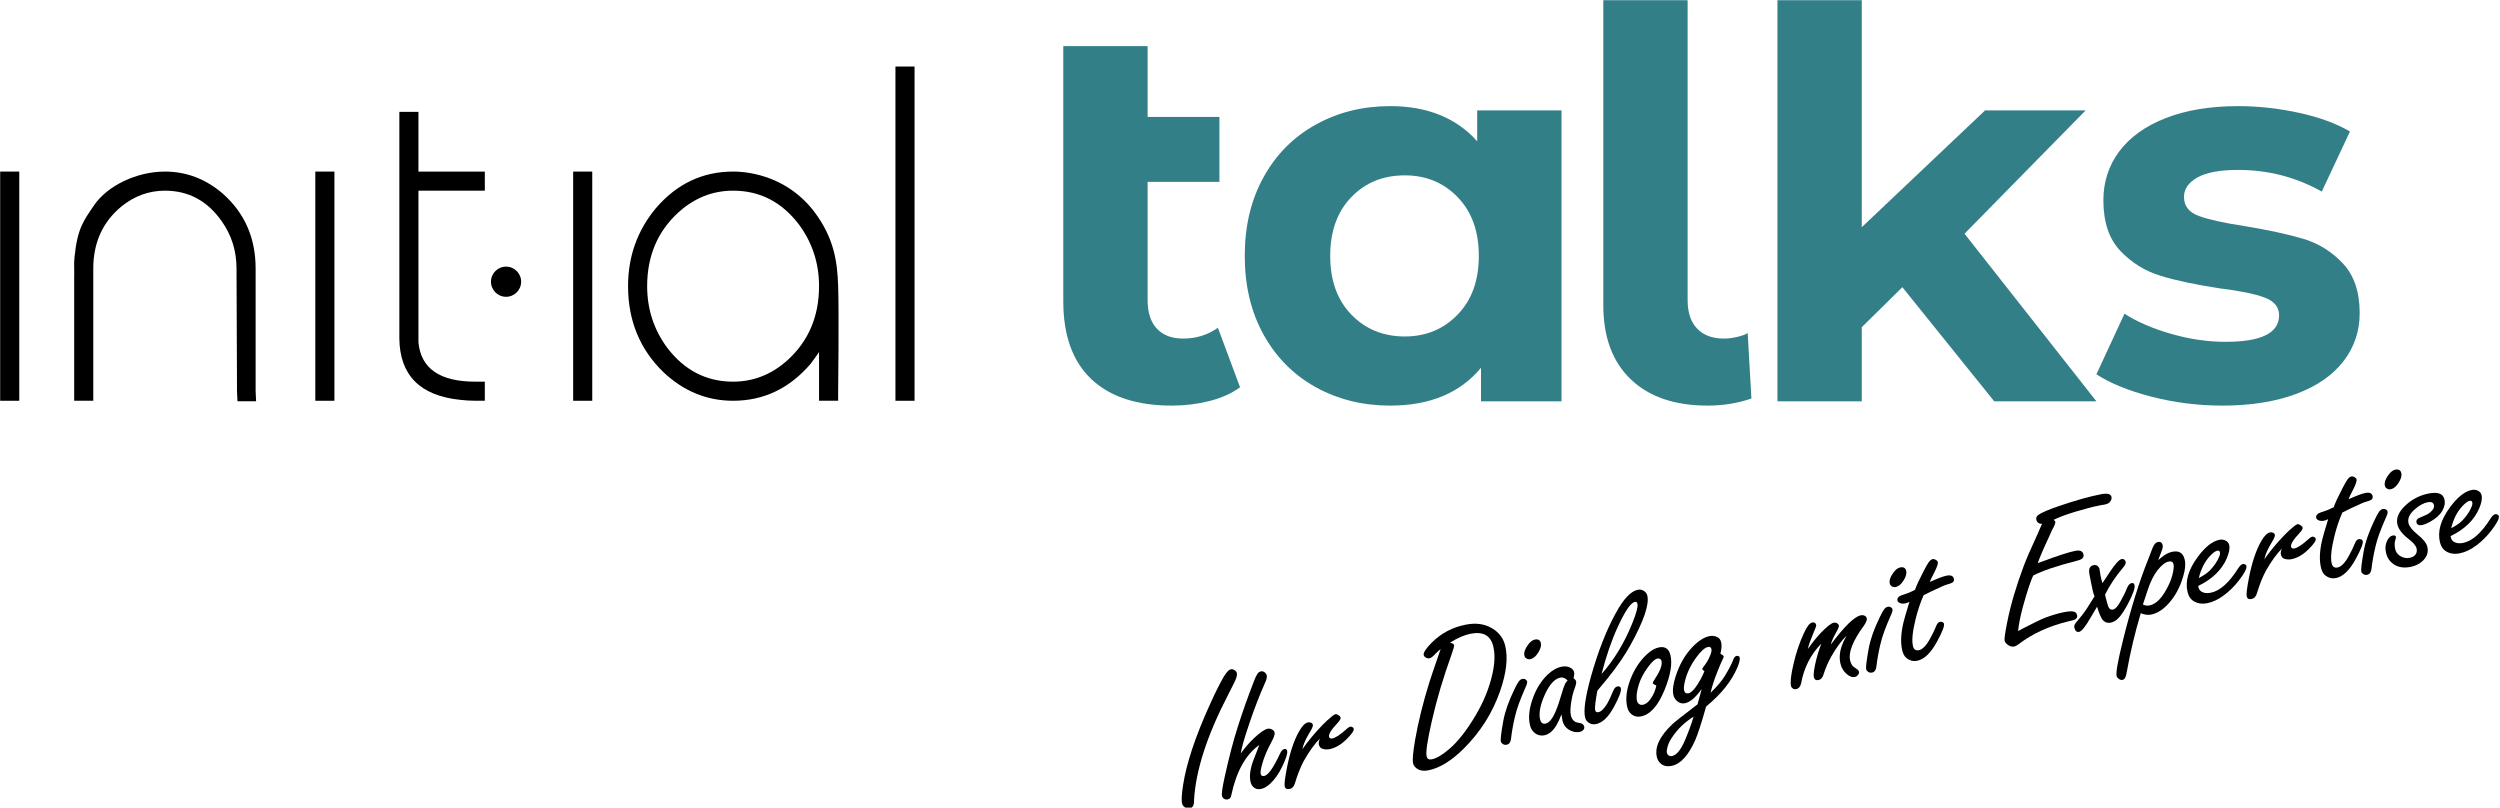 <?xml version="1.0" encoding="UTF-8" standalone="no"?>
<!DOCTYPE svg PUBLIC "-//W3C//DTD SVG 1.1//EN" "http://www.w3.org/Graphics/SVG/1.1/DTD/svg11.dtd">
<svg width="100%" height="100%" viewBox="0 0 18475 5968" version="1.1" xmlns="http://www.w3.org/2000/svg" xmlns:xlink="http://www.w3.org/1999/xlink" xml:space="preserve" xmlns:serif="http://www.serif.com/" style="fill-rule:evenodd;clip-rule:evenodd;stroke-linejoin:round;stroke-miterlimit:2;">
    <g transform="matrix(1,0,0,1,-4124.42,-5829.43)">
        <g transform="matrix(8.877,0,0,8.877,-2727.54,-2183.79)">
            <g transform="matrix(7.95,0,0,7.95,-6641.6,-7334.17)">
                <path d="M932.531,1054.05L932.531,1078.05L934.531,1078.05L934.531,1054.05L932.531,1054.05Z" style="fill-rule:nonzero;"/>
            </g>
            <g transform="matrix(7.95,0,0,7.95,-6641.6,-7334.17)">
                <path d="M959.281,1077.05L959.281,1064.2C959.281,1061 958.131,1058.38 955.831,1056.35C954.031,1054.81 952.014,1054.05 949.781,1054.05C946.881,1054.05 943.773,1055.49 942.349,1057.6C941.254,1059.22 940.617,1060 940.315,1063.02C940.277,1063.4 940.263,1063.8 940.281,1064.2C940.295,1064.53 940.281,1065.2 940.281,1065.2L940.281,1078.05L942.281,1078.05L942.281,1064.2C942.281,1061.5 943.264,1059.33 945.231,1057.7C946.597,1056.6 948.114,1056.05 949.781,1056.05C952.247,1056.05 954.231,1057.11 955.731,1059.25C956.764,1060.71 957.281,1062.36 957.281,1064.2L957.331,1077.1L957.381,1078.1L959.331,1078.1L959.281,1077.05Z" style="fill-rule:nonzero;"/>
            </g>
            <g transform="matrix(7.95,0,0,7.95,-6641.6,-7334.17)">
                <path d="M965.531,1054.05L965.531,1078.05L967.531,1078.05L967.531,1054.05L965.531,1054.05Z" style="fill-rule:nonzero;"/>
            </g>
            <g transform="matrix(7.95,0,0,7.95,-6641.6,-7334.17)">
                <path d="M976.331,1056.05L983.281,1056.05L983.281,1054.05L976.331,1054.05L976.331,1047.8L974.331,1047.8L974.331,1071.5C974.364,1075.36 976.481,1077.51 980.681,1077.95C981.214,1078.01 981.747,1078.05 982.281,1078.05L983.281,1078.05L983.281,1076.05L982.281,1076.05C978.581,1076.05 976.597,1074.68 976.331,1071.95L976.331,1056.05Z" style="fill-rule:nonzero;"/>
            </g>
            <g transform="matrix(1,0,0,1,-12.391,-86.725)">
                <circle cx="1205.56" cy="1223.94" r="12.559"/>
            </g>
            <g transform="matrix(7.95,0,0,7.95,-6641.6,-7334.17)">
                <path d="M992.531,1054.05L992.531,1078.05L994.531,1078.05L994.531,1054.05L992.531,1054.05Z" style="fill-rule:nonzero;"/>
            </g>
            <g transform="matrix(7.95,0,0,7.95,-6641.6,-7334.17)">
                <path d="M998.281,1066.05C998.281,1069.68 999.531,1072.7 1002.03,1075.1C1004.13,1077.06 1006.55,1078.05 1009.28,1078.05C1012.48,1078.05 1015.18,1076.76 1017.38,1074.2C1017.71,1073.76 1018.01,1073.35 1018.28,1072.95L1018.28,1078.05L1020.28,1078.05L1020.28,1077.05C1020.28,1077.05 1020.38,1069.05 1020.28,1066.05C1020.2,1063.48 1019.85,1061.04 1017.82,1058.31C1016.32,1056.31 1014.06,1054.73 1011.03,1054.2C1010.43,1054.1 1009.85,1054.05 1009.28,1054.05C1006.08,1054.05 1003.38,1055.33 1001.18,1057.9C999.247,1060.23 998.281,1062.95 998.281,1066.05ZM1000.28,1066.05C1000.28,1062.88 1001.38,1060.3 1003.58,1058.3C1005.25,1056.8 1007.15,1056.05 1009.28,1056.05C1012.08,1056.05 1014.38,1057.23 1016.18,1059.6C1017.58,1061.5 1018.28,1063.65 1018.28,1066.05C1018.28,1069.21 1017.18,1071.8 1014.98,1073.8C1013.31,1075.3 1011.41,1076.05 1009.28,1076.05C1006.48,1076.05 1004.18,1074.86 1002.38,1072.5C1000.98,1070.6 1000.28,1068.45 1000.28,1066.05Z" style="fill-rule:nonzero;"/>
            </g>
            <g transform="matrix(7.95,0,0,7.95,-6641.6,-7334.17)">
                <path d="M1026.28,1043.05L1026.28,1078.05L1028.28,1078.05L1028.28,1043.05L1026.28,1043.05Z" style="fill-rule:nonzero;"/>
            </g>
        </g>
        <g transform="matrix(8.877,0,0,8.877,-2727.54,-2183.79)">
            <g transform="matrix(7.95,0,0,7.95,-6732.9,-7333.72)">
                <path d="M1073.85,1076.58C1072.98,1077.22 1071.91,1077.7 1070.65,1078.02C1069.38,1078.34 1068.07,1078.5 1066.71,1078.5C1063.05,1078.5 1060.24,1077.58 1058.28,1075.73C1056.32,1073.88 1055.34,1071.16 1055.34,1067.58L1055.34,1040.86L1064.17,1040.86L1064.17,1048.27L1071.69,1048.27L1071.69,1055.07L1064.17,1055.07L1064.17,1067.46C1064.17,1068.75 1064.49,1069.74 1065.13,1070.43C1065.77,1071.13 1066.69,1071.48 1067.9,1071.48C1069.26,1071.48 1070.47,1071.1 1071.53,1070.35L1073.85,1076.58Z" style="fill:rgb(51,127,136);fill-rule:nonzero;"/>
                <g transform="matrix(1,0,0,1,-1.258,-9.09495e-13)">
                    <path d="M1108.77,1047.59L1108.77,1078.05L1100.34,1078.05L1100.34,1074.54C1098.15,1077.18 1094.98,1078.5 1090.83,1078.5C1087.96,1078.5 1085.37,1077.86 1083.05,1076.58C1080.72,1075.29 1078.9,1073.46 1077.58,1071.09C1076.26,1068.71 1075.6,1065.95 1075.6,1062.82C1075.6,1059.69 1076.26,1056.93 1077.58,1054.56C1078.9,1052.18 1080.72,1050.35 1083.05,1049.07C1085.37,1047.78 1087.96,1047.14 1090.83,1047.14C1094.71,1047.14 1097.75,1048.37 1099.94,1050.82L1099.94,1047.59L1108.77,1047.59ZM1092.36,1071.26C1094.58,1071.26 1096.43,1070.49 1097.9,1068.96C1099.38,1067.43 1100.11,1065.39 1100.11,1062.82C1100.11,1060.25 1099.38,1058.21 1097.9,1056.68C1096.43,1055.15 1094.58,1054.39 1092.36,1054.39C1090.09,1054.39 1088.22,1055.15 1086.75,1056.68C1085.28,1058.21 1084.55,1060.25 1084.55,1062.82C1084.55,1065.39 1085.28,1067.43 1086.75,1068.96C1088.22,1070.49 1090.09,1071.26 1092.36,1071.26Z" style="fill:rgb(51,127,136);fill-rule:nonzero;"/>
                </g>
                <g transform="matrix(1,0,0,1,-5.032,-9.09495e-13)">
                    <path d="M1127.85,1078.5C1124.41,1078.5 1121.73,1077.59 1119.81,1075.76C1117.88,1073.92 1116.92,1071.33 1116.92,1067.97L1116.92,1036.05L1125.75,1036.05L1125.75,1067.46C1125.75,1068.75 1126.08,1069.74 1126.74,1070.43C1127.4,1071.13 1128.34,1071.48 1129.55,1071.48C1130,1071.48 1130.46,1071.42 1130.93,1071.31C1131.4,1071.2 1131.77,1071.07 1132.04,1070.91L1132.43,1077.76C1130.96,1078.26 1129.43,1078.5 1127.85,1078.5Z" style="fill:rgb(51,127,136);fill-rule:nonzero;"/>
                </g>
                <g transform="matrix(1,0,0,1,-6.667,-9.09495e-13)">
                    <path d="M1149.87,1066.1L1145.62,1070.29L1145.62,1078.05L1136.79,1078.05L1136.79,1036.05L1145.62,1036.05L1145.62,1059.82L1158.53,1047.59L1169.06,1047.59L1156.38,1060.5L1170.19,1078.05L1159.49,1078.05L1149.87,1066.1Z" style="fill:rgb(51,127,136);fill-rule:nonzero;"/>
                </g>
                <g transform="matrix(1,0,0,1,-6.667,-9.09495e-13)">
                    <path d="M1183.38,1078.5C1180.85,1078.5 1178.38,1078.19 1175.96,1077.57C1173.55,1076.94 1171.62,1076.16 1170.19,1075.22L1173.13,1068.88C1174.49,1069.75 1176.13,1070.45 1178.06,1071C1179.98,1071.55 1181.87,1071.82 1183.72,1071.82C1187.45,1071.82 1189.32,1070.9 1189.32,1069.05C1189.32,1068.18 1188.81,1067.56 1187.79,1067.18C1186.77,1066.8 1185.21,1066.48 1183.09,1066.22C1180.6,1065.84 1178.55,1065.41 1176.92,1064.91C1175.3,1064.42 1173.9,1063.56 1172.71,1062.31C1171.52,1061.07 1170.92,1059.29 1170.92,1056.99C1170.92,1055.07 1171.48,1053.36 1172.59,1051.87C1173.71,1050.38 1175.33,1049.22 1177.46,1048.39C1179.59,1047.56 1182.11,1047.14 1185.02,1047.14C1187.17,1047.14 1189.31,1047.38 1191.44,1047.85C1193.58,1048.32 1195.34,1048.97 1196.74,1049.8L1193.79,1056.09C1191.11,1054.58 1188.19,1053.82 1185.02,1053.82C1183.13,1053.82 1181.72,1054.08 1180.77,1054.61C1179.83,1055.14 1179.36,1055.82 1179.36,1056.65C1179.36,1057.59 1179.87,1058.25 1180.89,1058.63C1181.9,1059.01 1183.53,1059.37 1185.75,1059.71C1188.25,1060.12 1190.28,1060.57 1191.87,1061.04C1193.45,1061.51 1194.83,1062.37 1196,1063.61C1197.17,1064.86 1197.76,1066.59 1197.76,1068.82C1197.76,1070.71 1197.19,1072.39 1196.06,1073.86C1194.92,1075.33 1193.27,1076.47 1191.1,1077.28C1188.93,1078.09 1186.36,1078.5 1183.38,1078.5Z" style="fill:rgb(51,127,136);fill-rule:nonzero;"/>
                </g>
            </g>
        </g>
        <g transform="matrix(8.877,0,0,8.877,-2727.54,-2183.79)">
            <g transform="matrix(0.476,-0.094,0.1,0.407,776.702,1011.27)">
                <path d="M1822.44,1523.07C1824.51,1523.07 1826.51,1524.17 1828.45,1526.37C1830.14,1528.31 1830.98,1530.44 1830.98,1532.77C1830.98,1536.01 1829.23,1540.4 1825.74,1545.97C1824.06,1548.69 1817.72,1557.68 1806.72,1572.95C1755.22,1643.85 1722.1,1707.84 1707.34,1764.9C1705.66,1774.09 1702.17,1778.68 1696.86,1778.68C1694.02,1778.68 1691.49,1777.32 1689.29,1774.6C1687.22,1772.14 1686.19,1769.36 1686.19,1766.26C1686.19,1759.79 1689.29,1747.82 1695.51,1730.35C1709.74,1689.98 1735.23,1641.72 1771.98,1585.56C1786.99,1562.53 1799.21,1545.26 1808.66,1533.74C1814.74,1526.62 1819.33,1523.07 1822.44,1523.07Z" style="fill-rule:nonzero;"/>
                <path d="M1804.59,1691.15C1814.16,1681.18 1823.74,1672.84 1833.32,1666.11C1845.61,1657.57 1854.41,1653.3 1859.71,1653.3C1861.91,1653.3 1864.05,1654.2 1866.12,1656.02C1868.44,1658.09 1869.61,1660.48 1869.61,1663.2C1869.61,1666.69 1866.83,1672.13 1861.26,1679.5C1850.52,1693.73 1842.37,1706.67 1836.81,1718.32C1831.89,1728.41 1829.43,1735.27 1829.43,1738.89C1829.43,1742.38 1831.12,1744.13 1834.48,1744.13C1841.47,1744.13 1853.24,1731.71 1869.8,1706.87C1873.17,1701.82 1876.21,1699.3 1878.92,1699.3C1881.64,1699.3 1883,1700.85 1883,1703.96C1883,1709 1878.08,1718.64 1868.25,1732.88C1859.71,1745.3 1850.78,1754.81 1841.47,1761.41C1834.87,1765.93 1828.91,1768.2 1823.61,1768.2C1818.05,1768.2 1814.04,1765.81 1811.58,1761.02C1810.02,1758.04 1809.25,1754.74 1809.25,1751.12C1809.25,1739.6 1813.32,1726.47 1821.48,1711.72C1823.42,1708.23 1829.24,1698.26 1838.94,1681.83C1812.55,1695.16 1790.23,1723.95 1771.98,1768.2C1770.3,1773.25 1767.71,1775.77 1764.22,1775.77C1761.76,1775.77 1759.76,1774.93 1758.2,1773.25C1756.65,1771.43 1755.87,1769.23 1755.87,1766.65C1755.87,1762.38 1760.01,1750.28 1768.3,1730.35C1783.69,1693.35 1798.06,1662.03 1811.38,1636.41C1824.71,1610.54 1839.53,1583.69 1855.83,1555.87C1859.71,1549.14 1862.75,1544.61 1864.95,1542.28C1867.15,1539.95 1869.48,1538.79 1871.94,1538.79C1874.27,1538.79 1876.27,1540.02 1877.95,1542.48C1879.25,1544.29 1879.9,1546.36 1879.9,1548.69C1879.9,1552.31 1877.83,1557.16 1873.68,1563.24C1859.71,1584.85 1845.8,1608.59 1831.96,1634.47C1817.08,1662.16 1807.95,1681.05 1804.59,1691.15Z" style="fill-rule:nonzero;"/>
                <path d="M1909.02,1706.67C1921.7,1693.09 1936.32,1679.82 1952.88,1666.88C1958.83,1662.23 1965.17,1657.89 1971.9,1653.88C1975.27,1651.94 1977.4,1650.97 1978.31,1650.97C1980.25,1650.97 1982.19,1652.39 1984.13,1655.24C1985.29,1656.79 1985.88,1658.22 1985.88,1659.51C1985.88,1661.84 1983.42,1665.01 1978.5,1669.02C1965.3,1679.5 1958.7,1687.39 1958.7,1692.7C1958.7,1695.67 1960.38,1697.16 1963.75,1697.16C1969.31,1697.16 1978.89,1692.57 1992.47,1683.38C1994.8,1681.83 1996.74,1681.05 1998.3,1681.05C1999.33,1681.05 2000.37,1681.57 2001.4,1682.61C2002.57,1683.77 2003.15,1685 2003.15,1686.29C2003.15,1690.18 1997.71,1696.13 1986.85,1704.15C1975.46,1712.69 1964.65,1716.96 1954.43,1716.96C1950.29,1716.96 1946.48,1715.86 1942.98,1713.66C1940.01,1711.85 1938.52,1708.61 1938.52,1703.96C1938.52,1700.72 1939.88,1697.03 1942.59,1692.89C1932.37,1700.14 1920.34,1712.56 1906.49,1730.16C1898.47,1741.03 1890.51,1754.42 1882.62,1770.33C1879.64,1776.29 1875.96,1779.26 1871.56,1779.26C1866.77,1779.26 1864.38,1777 1864.38,1772.47C1864.38,1768.07 1868.13,1756.3 1875.63,1737.14C1886.76,1708.68 1898.41,1686.62 1910.57,1670.96C1918.07,1661.26 1924.35,1656.4 1929.4,1656.4C1931.08,1656.4 1932.63,1656.92 1934.05,1657.96C1935.74,1659.25 1936.58,1660.87 1936.58,1662.81C1936.58,1664.75 1935.28,1667.47 1932.69,1670.96C1932.18,1671.61 1928.75,1675.94 1922.41,1683.97C1916.59,1691.6 1912.12,1699.17 1909.02,1706.67Z" style="fill-rule:nonzero;"/>
                <path d="M2180.75,1564.6C2177.26,1566.54 2173.96,1568.74 2170.86,1571.2C2165.29,1575.86 2161.15,1578.19 2158.43,1578.19C2156.36,1578.19 2154.49,1577.35 2152.81,1575.66C2150.99,1573.85 2150.09,1571.85 2150.09,1569.65C2150.09,1564.86 2156.36,1557.74 2168.91,1548.3C2188.19,1533.81 2209.41,1526.56 2232.58,1526.56C2250.56,1526.56 2264.86,1532.45 2275.47,1544.22C2285.04,1554.83 2289.83,1567.64 2289.83,1582.65C2289.83,1607.5 2280.64,1636.67 2262.27,1670.18C2240.79,1709.39 2212.84,1741.87 2178.43,1767.62C2152.93,1786.77 2130.29,1796.34 2110.49,1796.34C2102.73,1796.34 2096.84,1794.01 2092.83,1789.35C2089.6,1785.47 2087.98,1781.33 2087.98,1776.93C2087.98,1770.33 2092.25,1755.45 2100.79,1732.29C2113.73,1697.62 2129.77,1661.45 2148.92,1623.8C2151.77,1618.11 2162.38,1598.37 2180.75,1564.6ZM2199,1555.67C2202.88,1557.61 2204.82,1559.75 2204.82,1562.08C2204.82,1563.76 2202.36,1569.07 2197.45,1577.99C2173.25,1621.34 2152.81,1662.87 2136.11,1702.6C2120.97,1738.31 2113.41,1760.24 2113.41,1768.39C2113.41,1773.57 2115.86,1776.16 2120.78,1776.16C2129.06,1776.16 2140.19,1771.69 2154.16,1762.76C2171.63,1751.77 2190.85,1733.33 2211.81,1707.45C2230.83,1684.16 2245.84,1659.38 2256.84,1633.11C2265.38,1612.93 2269.65,1595.01 2269.65,1579.35C2269.65,1568.22 2266.93,1559.91 2261.49,1554.41C2256.06,1548.91 2247.91,1546.16 2237.04,1546.16C2226.04,1546.16 2213.36,1549.33 2199,1555.67Z" style="fill-rule:nonzero;"/>
                <path d="M2304.78,1654.27C2306.98,1654.27 2308.8,1655.11 2310.22,1656.79C2311.25,1658.22 2311.77,1659.64 2311.77,1661.06C2311.77,1663.39 2309.89,1667.27 2306.14,1672.71C2292.69,1693.54 2283.11,1710.68 2277.42,1724.14C2271.34,1737.99 2265.97,1752.22 2261.31,1766.84C2259.24,1773.31 2256,1776.55 2251.6,1776.55C2249.02,1776.55 2246.95,1775.51 2245.39,1773.44C2243.97,1771.76 2243.26,1769.95 2243.26,1768.01C2243.26,1764.12 2247.4,1751.18 2255.68,1729.19C2262.15,1711.85 2272.63,1692.7 2287.12,1671.74C2291.78,1664.88 2295.27,1660.29 2297.6,1657.96C2299.93,1655.5 2302.33,1654.27 2304.78,1654.27ZM2341.66,1582.26C2347.48,1582.26 2350.39,1585.24 2350.39,1591.19C2350.39,1596.63 2347.55,1602.64 2341.85,1609.24C2336.42,1615.58 2331.18,1618.75 2326.13,1618.75C2323.68,1618.75 2321.67,1617.85 2320.12,1616.03C2318.56,1614.35 2317.79,1612.28 2317.79,1609.82C2317.79,1603.61 2321.22,1597.01 2328.07,1590.03C2333.12,1584.85 2337.65,1582.26 2341.66,1582.26Z" style="fill-rule:nonzero;"/>
                <path d="M2355.45,1738.5C2351.18,1746.01 2346.97,1752.35 2342.83,1757.52C2334.68,1767.62 2326.59,1772.66 2318.57,1772.66C2311.59,1772.66 2306.15,1769.36 2302.27,1762.76C2299.81,1758.49 2298.58,1753.45 2298.58,1747.63C2298.58,1733.26 2303.11,1717.41 2312.17,1700.07C2322.26,1680.8 2334.42,1665.98 2348.66,1655.63C2357.97,1648.9 2366.96,1645.54 2375.63,1645.54C2381.07,1645.54 2385.6,1647.22 2389.22,1650.58C2392.33,1653.56 2393.88,1656.92 2393.88,1660.67C2393.88,1663.52 2392.78,1667.47 2390.58,1672.51C2392.52,1675.23 2393.49,1677.62 2393.49,1679.69C2393.49,1682.41 2391.68,1686.88 2388.05,1693.09C2384.3,1699.43 2380.55,1707.84 2376.8,1718.32C2372.79,1729.45 2370.78,1738.37 2370.78,1745.1C2370.78,1750.54 2372.4,1755 2375.63,1758.49C2376.54,1759.4 2379.19,1760.89 2383.59,1762.96C2386.83,1764.51 2388.44,1767.23 2388.44,1771.11C2388.44,1773.57 2387.54,1775.57 2385.73,1777.13C2383.78,1778.81 2381.52,1779.65 2378.93,1779.65C2371.95,1779.65 2365.93,1776.55 2360.88,1770.33C2356.74,1765.29 2354.67,1758.95 2354.67,1751.31C2354.67,1748.73 2354.93,1744.45 2355.45,1738.5ZM2379.71,1674.65C2378.16,1671.8 2376.47,1669.7 2374.66,1668.34C2372.85,1666.98 2370.91,1666.3 2368.84,1666.3C2359.01,1666.3 2348.33,1674.91 2336.82,1692.12C2324.14,1711.14 2317.8,1727.25 2317.8,1740.44C2317.8,1743.68 2318.41,1746.14 2319.64,1747.82C2320.87,1749.5 2322.71,1750.34 2325.17,1750.34C2331.38,1750.34 2338.63,1743.74 2346.91,1730.55C2351.57,1723.3 2357.32,1712.62 2364.18,1698.52C2368.71,1689.34 2372.01,1683.25 2374.08,1680.28C2375.12,1678.73 2376.99,1676.85 2379.71,1674.65Z" style="fill-rule:nonzero;"/>
                <path d="M2425.13,1706.09C2421.25,1716.18 2418.34,1724.34 2416.4,1730.55C2414.46,1736.76 2413.49,1741.09 2413.49,1743.55C2413.49,1746.79 2415.04,1748.4 2418.15,1748.4C2422.8,1748.4 2428.82,1744 2436.2,1735.2C2439.69,1730.93 2444.87,1723.24 2451.72,1712.11C2454.44,1707.71 2457.29,1705.51 2460.26,1705.51C2463.63,1705.51 2465.31,1707.13 2465.31,1710.36C2465.31,1715.92 2458.91,1727.18 2446.1,1744.13C2432.77,1761.86 2420.41,1770.72 2409.02,1770.72C2404.11,1770.72 2400.1,1768.65 2396.99,1764.51C2394.79,1761.54 2393.69,1757.91 2393.69,1753.64C2393.69,1746.4 2395.89,1736.37 2400.29,1723.56C2404.69,1710.75 2411.22,1695.16 2419.89,1676.78C2442.15,1630.07 2464.86,1591.58 2488.02,1561.3C2506.52,1536.98 2521.85,1524.81 2534.02,1524.81C2537.9,1524.81 2541.07,1526.3 2543.53,1529.28C2546.11,1532.25 2547.41,1535.68 2547.41,1539.56C2547.41,1557.68 2531.23,1587.83 2498.89,1630.01C2484.39,1648.77 2467.06,1667.53 2446.87,1686.29C2441.57,1691.21 2434.32,1697.81 2425.13,1706.09ZM2438.91,1675.23C2465.83,1652.2 2489.89,1623.09 2511.11,1587.89C2522.11,1569.65 2527.61,1557.55 2527.61,1551.6C2527.61,1548.75 2526.38,1547.33 2523.92,1547.33C2516.81,1547.33 2503.87,1561.5 2485.11,1589.83C2469.58,1613.12 2454.18,1641.59 2438.91,1675.23Z" style="fill-rule:nonzero;"/>
                <path d="M2545.67,1645.34C2556.28,1645.34 2561.58,1651.81 2561.58,1664.75C2561.58,1681.96 2553.63,1703.76 2537.71,1730.16C2520.37,1758.75 2503.62,1773.05 2487.44,1773.05C2479.94,1773.05 2474.44,1769.56 2470.95,1762.57C2469.13,1759.08 2468.23,1754.87 2468.23,1749.95C2468.23,1733.39 2473.92,1715.41 2485.31,1696C2495.92,1678.01 2508.41,1664.04 2522.77,1654.08C2531.18,1648.25 2538.81,1645.34 2545.67,1645.34ZM2525.48,1718.71C2522.25,1716.12 2520.63,1714.11 2520.63,1712.69C2520.63,1711.65 2522.7,1708.81 2526.84,1704.15C2538.49,1691.08 2544.31,1680.54 2544.31,1672.51C2544.31,1671.48 2543.99,1670.44 2543.34,1669.41C2542.3,1667.47 2540.69,1666.5 2538.49,1666.5C2534.35,1666.5 2528.27,1670.51 2520.24,1678.53C2509.89,1688.88 2502,1699.56 2496.57,1710.56C2490.22,1723.11 2487.05,1733.52 2487.05,1741.8C2487.05,1744 2487.64,1745.94 2488.8,1747.63C2490.48,1749.95 2492.62,1751.12 2495.21,1751.12C2501.42,1751.12 2508.08,1746.46 2515.2,1737.14C2518.3,1733.26 2520.83,1729.25 2522.77,1725.11C2524.71,1720.97 2525.61,1718.84 2525.48,1718.71Z" style="fill-rule:nonzero;"/>
                <path d="M2613.03,1753.84C2626.87,1743.74 2637.16,1734.56 2643.89,1726.28C2653.85,1714.24 2660.9,1704.47 2665.04,1696.97C2667.11,1693.61 2669.25,1691.92 2671.45,1691.92C2674.55,1691.92 2676.1,1693.41 2676.1,1696.39C2676.1,1699.88 2673.64,1705.7 2668.73,1713.85C2653.46,1738.7 2630.56,1760.37 2600.02,1778.87C2585.79,1808.63 2575.31,1828.82 2568.58,1839.43C2550.72,1867.38 2533.9,1881.35 2518.12,1881.35C2509.84,1881.35 2503.88,1878.12 2500.26,1871.65C2498.19,1867.89 2497.16,1863.62 2497.16,1858.84C2497.16,1838.52 2510.22,1819.05 2536.36,1800.42C2540.5,1797.31 2557.26,1787.61 2586.63,1771.3C2592.32,1759.27 2596.72,1749.83 2599.83,1742.97C2586.24,1757.2 2574.98,1764.32 2566.06,1764.32C2560.49,1764.32 2556.16,1761.47 2553.05,1755.78C2551.11,1752.03 2550.14,1748.14 2550.14,1744.13C2550.14,1734.82 2553.96,1722.85 2561.59,1708.23C2572.46,1687.13 2585.53,1670.44 2600.8,1658.15C2613.61,1647.93 2624.93,1642.82 2634.76,1642.82C2639.81,1642.82 2644.14,1644.69 2647.77,1648.45C2650.22,1650.9 2651.45,1654.53 2651.45,1659.32C2651.45,1665.27 2649.45,1672.64 2645.44,1681.44C2648.41,1684.29 2649.9,1686.42 2649.9,1687.85C2649.9,1688.75 2649.26,1690.05 2647.96,1691.73C2644.47,1696.52 2638.84,1705.51 2631.08,1718.71C2624.22,1730.22 2618.2,1741.93 2613.03,1753.84ZM2611.67,1709C2609.86,1707.06 2608.95,1705.7 2608.95,1704.93C2608.95,1703.76 2609.92,1702.27 2611.86,1700.46C2618.33,1694.25 2623.57,1687.78 2627.58,1681.05C2630.82,1675.75 2632.43,1671.61 2632.43,1668.63C2632.43,1665.14 2630.82,1663.39 2627.58,1663.39C2622.02,1663.39 2614.06,1668.7 2603.71,1679.31C2591.42,1691.86 2581.84,1705.9 2574.98,1721.42C2571.62,1729.19 2569.94,1735.14 2569.94,1739.28C2569.94,1741.61 2570.46,1743.36 2571.49,1744.52C2572.53,1745.68 2574.01,1746.27 2575.95,1746.27C2580.48,1746.27 2586.82,1741.61 2594.97,1732.29C2600.15,1726.34 2604.55,1720.52 2608.17,1714.83C2610.63,1711.07 2611.8,1709.13 2611.67,1709ZM2574.98,1793.82C2557.91,1801.06 2542.83,1812.06 2529.76,1826.81C2523.68,1833.67 2519.35,1840.92 2516.76,1848.55C2515.98,1850.88 2515.59,1852.82 2515.59,1854.37C2515.59,1856.06 2515.98,1857.54 2516.76,1858.84C2518.18,1861.17 2520.19,1862.33 2522.78,1862.33C2530.8,1862.33 2540.18,1853.73 2550.92,1836.52C2560.23,1821.64 2568.26,1807.4 2574.98,1793.82Z" style="fill-rule:nonzero;"/>
                <path d="M2793.15,1705.9C2804.02,1694.51 2813.6,1685.58 2821.88,1679.11C2834.43,1669.41 2842.84,1664.56 2847.11,1664.56C2849.18,1664.56 2850.99,1665.33 2852.55,1666.88C2853.97,1668.31 2854.68,1669.86 2854.68,1671.54C2854.68,1674 2852.41,1678.01 2847.89,1683.58C2840.9,1692.38 2836.05,1699.88 2833.33,1706.09C2863.61,1675.68 2884.31,1660.48 2895.44,1660.48C2897.77,1660.48 2899.77,1661.19 2901.45,1662.62C2903.27,1664.17 2904.17,1666.11 2904.17,1668.44C2904.17,1672.06 2901.39,1676.72 2895.83,1682.41C2871.37,1707.64 2859.14,1728.35 2859.14,1744.52C2859.14,1751.12 2860.31,1755.84 2862.64,1758.69L2867.68,1765.09C2868.72,1766.26 2869.24,1767.75 2869.24,1769.56C2869.24,1771.63 2868.39,1773.57 2866.71,1775.38C2864.77,1777.45 2862.57,1778.49 2860.11,1778.49C2855.84,1778.49 2851.9,1775.77 2848.28,1770.33C2843.88,1763.86 2841.68,1756.23 2841.68,1747.43C2841.68,1735.66 2845.04,1723.75 2851.77,1711.72C2854.1,1707.45 2857.98,1701.76 2863.41,1694.64C2852.41,1702.92 2841.22,1714.31 2829.84,1728.8C2822.07,1738.63 2815.09,1749.63 2808.88,1761.79C2805.9,1767.62 2802.41,1770.53 2798.39,1770.53C2793.99,1770.53 2791.8,1768.07 2791.8,1763.15C2791.8,1757.85 2795.42,1746.91 2802.66,1730.35C2806.8,1720.91 2811.92,1710.94 2818,1700.46C2795.87,1717.54 2779.24,1740.7 2768.12,1769.95C2765.4,1776.41 2761.78,1779.65 2757.25,1779.65C2755.18,1779.65 2753.49,1778.87 2752.2,1777.32C2750.78,1775.77 2750.07,1773.89 2750.07,1771.69C2750.07,1764.06 2754.34,1750.28 2762.88,1730.35C2771.8,1709.26 2781.9,1690.31 2793.15,1673.48C2800.92,1661.71 2806.93,1655.82 2811.2,1655.82C2815.09,1655.82 2817.03,1657.89 2817.03,1662.03C2817.03,1663.85 2814.63,1668.37 2809.85,1675.62C2801.43,1689.2 2795.87,1699.3 2793.15,1705.9Z" style="fill-rule:nonzero;"/>
                <path d="M2943.77,1654.27C2945.97,1654.27 2947.78,1655.11 2949.21,1656.79C2950.24,1658.22 2950.76,1659.64 2950.76,1661.06C2950.76,1663.39 2948.88,1667.27 2945.13,1672.71C2931.68,1693.54 2922.1,1710.68 2916.41,1724.14C2910.33,1737.99 2904.96,1752.22 2900.3,1766.84C2898.23,1773.31 2894.99,1776.55 2890.59,1776.55C2888.01,1776.55 2885.93,1775.51 2884.38,1773.44C2882.96,1771.76 2882.25,1769.95 2882.25,1768.01C2882.25,1764.12 2886.39,1751.18 2894.67,1729.19C2901.14,1711.85 2911.62,1692.7 2926.11,1671.74C2930.77,1664.88 2934.26,1660.29 2936.59,1657.96C2938.92,1655.5 2941.32,1654.27 2943.77,1654.27ZM2980.65,1582.26C2986.47,1582.26 2989.38,1585.24 2989.38,1591.19C2989.38,1596.63 2986.54,1602.64 2980.84,1609.24C2975.41,1615.58 2970.17,1618.75 2965.12,1618.75C2962.66,1618.75 2960.66,1617.85 2959.11,1616.03C2957.55,1614.35 2956.78,1612.28 2956.78,1609.82C2956.78,1603.61 2960.21,1597.01 2967.06,1590.03C2972.11,1584.85 2976.64,1582.26 2980.65,1582.26Z" style="fill-rule:nonzero;"/>
                <path d="M3008.41,1645.54C3000,1658.6 2992.24,1673.23 2985.12,1689.4C2974.9,1712.43 2969.79,1729.64 2969.79,1741.03C2969.79,1744.26 2970.47,1746.72 2971.83,1748.4C2973.18,1750.08 2975.22,1750.92 2977.94,1750.92C2984.41,1750.92 2992.24,1744.84 3001.43,1732.68C3007.25,1725.18 3012.42,1717.67 3016.95,1710.17C3019.41,1705.9 3022.06,1703.76 3024.91,1703.76C3026.59,1703.76 3028.01,1704.34 3029.18,1705.51C3030.22,1706.67 3030.73,1707.84 3030.73,1709C3030.73,1713.79 3024.46,1724.46 3011.91,1741.03C2996.9,1760.95 2983.18,1770.92 2970.76,1770.92C2964.16,1770.92 2958.66,1767.88 2954.26,1761.79C2951.55,1757.91 2950.19,1752.41 2950.19,1745.3C2950.19,1729.64 2954.72,1711.4 2963.77,1690.56C2965.97,1685.39 2972.05,1672.9 2982.02,1653.11C2978.52,1654.01 2975.87,1654.46 2974.06,1654.46C2971.34,1654.46 2968.95,1653.82 2966.88,1652.52C2964.03,1650.71 2962.61,1648.45 2962.61,1645.73C2962.61,1642.5 2964.48,1639.91 2968.24,1637.97C2969.27,1637.45 2974.06,1636.61 2982.6,1635.44C2985.7,1634.93 2990.23,1633.7 2996.18,1631.76C3000.71,1623.6 3008.09,1612.54 3018.31,1598.57C3024,1590.8 3027.95,1585.76 3030.15,1583.43C3033.26,1580.19 3035.97,1578.58 3038.3,1578.58C3039.98,1578.58 3041.67,1579.48 3043.35,1581.29C3044.9,1582.98 3045.68,1584.66 3045.68,1586.34C3045.68,1589.7 3042.05,1596.37 3034.81,1606.33C3030.02,1612.8 3026.46,1618.04 3024.13,1622.05C3038.5,1618.17 3048.78,1616.23 3054.99,1616.23C3062.11,1616.23 3065.67,1619.2 3065.67,1625.16C3065.67,1628.13 3064.44,1630.33 3061.98,1631.76C3060.69,1632.53 3057.32,1633.18 3051.89,1633.7C3049.69,1633.57 3039.92,1636.03 3022.58,1641.07C3017.79,1642.5 3013.07,1643.98 3008.41,1645.54Z" style="fill-rule:nonzero;"/>
                <path d="M3212.03,1626.9L3219.79,1625.55C3248.38,1620.11 3268.31,1617.39 3279.57,1617.39C3287.72,1617.39 3291.8,1620.69 3291.8,1627.29C3291.8,1631.43 3290.18,1634.21 3286.94,1635.64C3284.74,1636.67 3280.99,1637.32 3275.69,1637.58C3242.17,1639.65 3216.68,1643.6 3199.22,1649.42C3192.36,1659.64 3182.33,1678.73 3169.13,1706.67C3161.5,1722.98 3155.55,1738.05 3151.28,1751.89C3154.25,1750.86 3157.16,1749.83 3160.01,1748.79C3179.16,1742.32 3193.26,1738.12 3202.32,1736.17C3214.35,1733.85 3225.68,1732.68 3236.29,1732.68C3243.27,1732.68 3248.45,1733.52 3251.81,1735.2C3254.79,1736.63 3256.28,1739.34 3256.28,1743.36C3256.28,1747.37 3254.47,1750.02 3250.84,1751.31C3249.16,1751.83 3245.15,1752.15 3238.81,1752.28C3204.52,1754.1 3173.98,1762.51 3147.2,1777.52C3143.71,1779.46 3140.73,1780.43 3138.27,1780.43C3134.65,1780.43 3131.41,1778.55 3128.57,1774.8C3126.11,1771.69 3124.88,1768.52 3124.88,1765.29C3124.88,1762.05 3128.96,1750.15 3137.11,1729.58C3149.4,1698.39 3166.16,1664.23 3187.38,1627.1C3193.72,1615.84 3205.75,1596.88 3223.48,1570.23C3227.49,1564.02 3231.37,1557.94 3235.12,1551.99C3229.95,1550.69 3227.36,1547.26 3227.36,1541.7C3227.36,1537.56 3229.43,1534.52 3233.57,1532.58C3240.3,1529.47 3253.24,1526.43 3272.39,1523.45C3300.98,1519.06 3325.24,1516.86 3345.17,1516.86C3356.43,1516.86 3362.06,1519.83 3362.06,1525.78C3362.06,1529.92 3360.11,1533.42 3356.23,1536.27C3354.29,1537.69 3351.19,1538.4 3346.92,1538.4C3346.66,1538.4 3345.17,1538.34 3342.45,1538.2L3336.05,1538.2C3326.73,1538.2 3313.27,1539.18 3295.68,1541.12C3280.41,1542.8 3267.28,1545.26 3256.28,1548.49C3257.57,1550.43 3258.22,1551.99 3258.22,1553.15C3258.22,1555.35 3255.18,1560.4 3249.1,1568.29L3239.78,1582.65C3226.45,1602.32 3217.2,1617.07 3212.03,1626.9Z" style="fill-rule:nonzero;"/>
                <path d="M3292.97,1713.66C3292.58,1709.65 3292.39,1705.77 3292.39,1702.02C3292.39,1698.52 3292.51,1694.19 3292.77,1689.01C3293.16,1680.34 3293.36,1675.3 3293.36,1673.87C3293.49,1665.72 3294.33,1660.29 3295.88,1657.57C3297.82,1654.08 3300.6,1652.33 3304.22,1652.33C3306.55,1652.33 3308.49,1653.17 3310.05,1654.85C3311.73,1656.92 3312.57,1659.25 3312.57,1661.84C3312.57,1663.65 3312.38,1666.24 3311.99,1669.6C3311.6,1672.84 3311.41,1676.91 3311.41,1681.83C3311.41,1683.77 3311.47,1686.81 3311.6,1690.95C3314.19,1687.98 3319.56,1681.96 3327.71,1672.9C3340.52,1658.41 3349.25,1651.16 3353.91,1651.16C3355.33,1651.16 3356.56,1651.81 3357.6,1653.11C3358.63,1654.53 3359.15,1656.08 3359.15,1657.76C3359.15,1661 3357.15,1664.36 3353.13,1667.86C3336.83,1682.35 3322.92,1697.75 3311.41,1714.05C3311.28,1716.12 3311.21,1717.54 3311.21,1718.32C3311.21,1728.15 3311.41,1734.94 3311.79,1738.7C3312.44,1743.87 3314.64,1746.46 3318.39,1746.46C3322.28,1746.46 3327.32,1742.45 3333.53,1734.43C3341.17,1724.59 3346.73,1716.64 3350.22,1710.56C3353.59,1704.86 3356.95,1702.02 3360.32,1702.02C3363.03,1702.02 3364.39,1703.63 3364.39,1706.87C3364.39,1712.82 3358.12,1724.27 3345.57,1741.22C3338.45,1750.8 3332.11,1758.11 3326.55,1763.15C3320.59,1768.46 3314.9,1771.11 3309.47,1771.11C3301.83,1771.11 3297.11,1766.32 3295.3,1756.75C3294.26,1751.96 3293.49,1744.65 3292.97,1734.82C3290.38,1737.79 3285.14,1744.26 3277.25,1754.23C3265.34,1769.36 3257.13,1776.93 3252.6,1776.93C3248.59,1776.93 3246.58,1773.57 3246.58,1766.84C3246.58,1764.38 3247.42,1762.12 3249.1,1760.05C3250.14,1758.62 3252.92,1755.97 3257.45,1752.09C3265.86,1744.59 3273.24,1737.02 3279.58,1729.38C3286.3,1721.36 3290.77,1716.12 3292.97,1713.66Z" style="fill-rule:nonzero;"/>
                <path d="M3414.09,1667.47C3419.39,1664.1 3423.34,1661.77 3425.93,1660.48C3431.23,1657.89 3436.41,1656.6 3441.45,1656.6C3447.14,1656.6 3451.41,1658.25 3454.26,1661.55C3457.11,1664.85 3458.53,1669.8 3458.53,1676.4C3458.53,1685.45 3455.36,1696.32 3449.02,1709C3439.19,1729.06 3427.28,1744.84 3413.31,1756.36C3401.53,1766.06 3390.47,1770.92 3380.12,1770.92C3374.43,1770.92 3368.8,1768.72 3363.24,1764.32C3345.51,1800.16 3329.66,1836.71 3315.68,1873.98C3312.71,1882.9 3309.21,1887.37 3305.2,1887.37C3303.26,1887.37 3301.32,1886.07 3299.38,1883.49C3297.96,1881.67 3297.24,1879.67 3297.24,1877.47C3297.24,1870.48 3305.78,1847.78 3322.87,1809.35C3349.26,1750.08 3374.3,1700.85 3397.98,1661.64C3402.89,1653.36 3406.19,1647.67 3407.88,1644.57C3412.4,1636.15 3416.8,1631.95 3421.07,1631.95C3425.47,1631.95 3427.67,1634.6 3427.67,1639.91C3427.67,1642.88 3426.12,1646.89 3423.01,1651.94C3419.26,1658.41 3416.28,1663.59 3414.09,1667.47ZM3370.42,1748.01C3373.26,1750.99 3376.82,1752.48 3381.09,1752.48C3393.12,1752.48 3406.45,1741.8 3421.07,1720.45C3426.51,1712.56 3430.84,1704.47 3434.08,1696.19C3436.66,1689.59 3437.96,1684.61 3437.96,1681.25C3437.96,1678.92 3437.41,1677.17 3436.31,1676.01C3435.21,1674.84 3433.49,1674.26 3431.16,1674.26C3425.08,1674.26 3417.64,1678.47 3408.85,1686.88C3400.43,1695.03 3392.35,1706.48 3384.58,1721.23C3377.47,1734.82 3372.74,1743.74 3370.42,1748.01Z" style="fill-rule:nonzero;"/>
                <path d="M3470.18,1733.26L3470.18,1736.76C3470.18,1739.6 3470.9,1742.06 3472.32,1744.13C3475.55,1748.92 3480.86,1751.31 3488.24,1751.31C3504.41,1751.31 3523.11,1738.89 3544.33,1714.05C3548.08,1709.78 3551.25,1707.64 3553.84,1707.64C3555.26,1707.64 3556.55,1708.36 3557.72,1709.78C3558.49,1710.81 3558.88,1711.78 3558.88,1712.69C3558.88,1717.74 3552.67,1726.28 3540.25,1738.31C3530.55,1747.76 3520.19,1755.45 3509.2,1761.41C3498.2,1767.36 3487.98,1770.33 3478.53,1770.33C3468.83,1770.33 3461.19,1766.97 3455.63,1760.24C3451.88,1755.58 3450,1749.24 3450,1741.22C3450,1719.35 3460.29,1697.94 3480.86,1676.98C3497.55,1659.9 3512.11,1651.36 3524.53,1651.36C3527.89,1651.36 3530.93,1652.39 3533.65,1654.46C3537.01,1657.18 3538.7,1660.74 3538.7,1665.14C3538.7,1672 3535.53,1680.41 3529.19,1690.37C3516.12,1711.07 3496.45,1725.37 3470.18,1733.26ZM3474.45,1718.12C3483.51,1715.02 3490.63,1711.53 3495.8,1707.64C3504.86,1700.66 3512.04,1692.76 3517.35,1683.97C3519.29,1680.86 3520.26,1678.08 3520.26,1675.62C3520.26,1673.03 3519.03,1671.74 3516.57,1671.74C3513.21,1671.74 3508.42,1674.26 3502.21,1679.31C3491.08,1688.24 3481.83,1701.17 3474.45,1718.12Z" style="fill-rule:nonzero;"/>
                <path d="M3591.5,1706.67C3604.18,1693.09 3618.8,1679.82 3635.36,1666.88C3641.31,1662.23 3647.65,1657.89 3654.38,1653.88C3657.74,1651.94 3659.88,1650.97 3660.79,1650.97C3662.73,1650.97 3664.67,1652.39 3666.61,1655.24C3667.77,1656.79 3668.36,1658.22 3668.36,1659.51C3668.36,1661.84 3665.9,1665.01 3660.98,1669.02C3647.78,1679.5 3641.18,1687.39 3641.18,1692.7C3641.18,1695.67 3642.87,1697.16 3646.23,1697.16C3651.79,1697.16 3661.37,1692.57 3674.95,1683.38C3677.28,1681.83 3679.22,1681.05 3680.78,1681.05C3681.81,1681.05 3682.85,1681.57 3683.88,1682.61C3685.05,1683.77 3685.63,1685 3685.63,1686.29C3685.63,1690.18 3680.2,1696.13 3669.33,1704.15C3657.94,1712.69 3647.14,1716.96 3636.91,1716.96C3632.77,1716.96 3628.96,1715.86 3625.46,1713.66C3622.49,1711.85 3621,1708.61 3621,1703.96C3621,1700.72 3622.36,1697.03 3625.07,1692.89C3614.85,1700.14 3602.82,1712.56 3588.97,1730.16C3580.95,1741.03 3572.99,1754.42 3565.1,1770.33C3562.12,1776.29 3558.44,1779.26 3554.04,1779.26C3549.25,1779.26 3546.86,1777 3546.86,1772.47C3546.86,1768.07 3550.61,1756.3 3558.11,1737.14C3569.24,1708.68 3580.89,1686.62 3593.05,1670.96C3600.55,1661.26 3606.83,1656.4 3611.88,1656.4C3613.56,1656.4 3615.11,1656.92 3616.53,1657.96C3618.22,1659.25 3619.06,1660.87 3619.06,1662.81C3619.06,1664.75 3617.76,1667.47 3615.18,1670.96C3614.66,1671.61 3611.23,1675.94 3604.89,1683.97C3599.07,1691.6 3594.6,1699.17 3591.5,1706.67Z" style="fill-rule:nonzero;"/>
                <path d="M3740.76,1645.54C3732.35,1658.6 3724.58,1673.23 3717.47,1689.4C3707.24,1712.43 3702.13,1729.64 3702.13,1741.03C3702.13,1744.26 3702.81,1746.72 3704.17,1748.4C3705.53,1750.08 3707.57,1750.92 3710.29,1750.92C3716.76,1750.92 3724.58,1744.84 3733.77,1732.68C3739.59,1725.18 3744.77,1717.67 3749.3,1710.17C3751.76,1705.9 3754.41,1703.76 3757.26,1703.76C3758.94,1703.76 3760.36,1704.34 3761.53,1705.51C3762.56,1706.67 3763.08,1707.84 3763.08,1709C3763.08,1713.79 3756.8,1724.46 3744.25,1741.03C3729.24,1760.95 3715.53,1770.92 3703.11,1770.92C3696.51,1770.92 3691.01,1767.88 3686.61,1761.79C3683.89,1757.91 3682.53,1752.41 3682.53,1745.3C3682.53,1729.64 3687.06,1711.4 3696.12,1690.56C3698.32,1685.39 3704.4,1672.9 3714.36,1653.11C3710.87,1654.01 3708.22,1654.46 3706.4,1654.46C3703.69,1654.46 3701.29,1653.82 3699.22,1652.52C3696.38,1650.71 3694.95,1648.45 3694.95,1645.73C3694.95,1642.5 3696.83,1639.91 3700.58,1637.97C3701.62,1637.45 3706.4,1636.61 3714.94,1635.44C3718.05,1634.93 3722.58,1633.7 3728.53,1631.76C3733.06,1623.6 3740.43,1612.54 3750.66,1598.57C3756.35,1590.8 3760.3,1585.76 3762.5,1583.43C3765.6,1580.19 3768.32,1578.58 3770.65,1578.58C3772.33,1578.58 3774.01,1579.48 3775.69,1581.29C3777.25,1582.98 3778.02,1584.66 3778.02,1586.34C3778.02,1589.7 3774.4,1596.37 3767.15,1606.33C3762.37,1612.8 3758.81,1618.04 3756.48,1622.05C3770.84,1618.17 3781.13,1616.23 3787.34,1616.23C3794.45,1616.23 3798.01,1619.2 3798.01,1625.16C3798.01,1628.13 3796.78,1630.33 3794.33,1631.76C3793.03,1632.53 3789.67,1633.18 3784.23,1633.7C3782.03,1633.57 3772.26,1636.03 3754.93,1641.07C3750.14,1642.5 3745.42,1643.98 3740.76,1645.54Z" style="fill-rule:nonzero;"/>
                <path d="M3809.67,1654.27C3811.87,1654.27 3813.68,1655.11 3815.1,1656.79C3816.14,1658.22 3816.65,1659.64 3816.65,1661.06C3816.65,1663.39 3814.78,1667.27 3811.03,1672.71C3797.57,1693.54 3787.99,1710.68 3782.3,1724.14C3776.22,1737.99 3770.85,1752.22 3766.19,1766.84C3764.12,1773.31 3760.89,1776.55 3756.49,1776.55C3753.9,1776.55 3751.83,1775.51 3750.28,1773.44C3748.85,1771.76 3748.14,1769.95 3748.14,1768.01C3748.14,1764.12 3752.28,1751.18 3760.56,1729.19C3767.03,1711.85 3777.51,1692.7 3792.01,1671.74C3796.66,1664.88 3800.16,1660.29 3802.49,1657.96C3804.81,1655.5 3807.21,1654.27 3809.67,1654.27ZM3846.54,1582.26C3852.37,1582.26 3855.28,1585.24 3855.28,1591.19C3855.28,1596.63 3852.43,1602.64 3846.74,1609.24C3841.3,1615.58 3836.06,1618.75 3831.02,1618.75C3828.56,1618.75 3826.55,1617.85 3825,1616.03C3823.45,1614.35 3822.67,1612.28 3822.67,1609.82C3822.67,1603.61 3826.1,1597.01 3832.96,1590.03C3838,1584.85 3842.53,1582.26 3846.54,1582.26Z" style="fill-rule:nonzero;"/>
                <path d="M3892.36,1641.65C3900.38,1641.65 3906.39,1643.08 3910.41,1645.92C3914.42,1648.77 3916.42,1653.11 3916.42,1658.93C3916.42,1666.56 3913.58,1673.94 3907.88,1681.05C3902.45,1687.78 3894.3,1693.22 3883.43,1697.36C3877.47,1699.56 3872.49,1700.66 3868.48,1700.66C3863.05,1700.66 3860.33,1698.26 3860.33,1693.48C3860.33,1690.24 3861.88,1687.78 3864.99,1686.1C3865.77,1685.71 3870.16,1684.61 3878.19,1682.8C3882.97,1681.77 3887.37,1679.5 3891.39,1676.01C3894.88,1673.03 3896.62,1669.8 3896.62,1666.3C3896.62,1663.59 3895.85,1661.58 3894.3,1660.29C3892.74,1658.99 3890.41,1658.35 3887.31,1658.35C3879.8,1658.35 3871.52,1661.39 3862.47,1667.47C3851.99,1674.33 3846.74,1682.48 3846.74,1691.92C3846.74,1698.65 3850.17,1707.06 3857.03,1717.15C3864.67,1728.15 3868.48,1737.47 3868.48,1745.1C3868.48,1756.49 3863.44,1765.42 3853.34,1771.89C3847.13,1775.9 3840.08,1777.9 3832.19,1777.9C3819.77,1777.9 3810.32,1773.44 3803.85,1764.51C3799.32,1758.17 3797.06,1750.67 3797.06,1742C3797.06,1731.9 3799.65,1723.43 3804.82,1716.57C3808.19,1712.04 3811.68,1709.78 3815.3,1709.78C3818.54,1709.78 3820.16,1711.07 3820.16,1713.66C3820.16,1714.69 3819.57,1716.25 3818.41,1718.32C3815.43,1723.88 3813.94,1730.42 3813.94,1737.92C3813.94,1744.26 3816.21,1749.63 3820.74,1754.03C3824.75,1757.91 3829.34,1759.85 3834.52,1759.85C3839.56,1759.85 3843.51,1758.17 3846.36,1754.81C3848.69,1751.96 3849.85,1748.34 3849.85,1743.94C3849.85,1738.5 3846.74,1731.45 3840.53,1722.78C3831.99,1710.88 3827.72,1700.07 3827.72,1690.37C3827.72,1677.43 3834.78,1665.98 3848.88,1656.02C3862.6,1646.44 3877.09,1641.65 3892.36,1641.65Z" style="fill-rule:nonzero;"/>
                <path d="M3911.58,1733.26L3911.58,1736.76C3911.58,1739.6 3912.29,1742.06 3913.71,1744.13C3916.95,1748.92 3922.25,1751.31 3929.63,1751.31C3945.8,1751.31 3964.5,1738.89 3985.72,1714.05C3989.47,1709.78 3992.64,1707.64 3995.23,1707.64C3996.65,1707.64 3997.95,1708.36 3999.11,1709.78C3999.89,1710.81 4000.28,1711.78 4000.28,1712.69C4000.28,1717.74 3994.07,1726.28 3981.64,1738.31C3971.94,1747.76 3961.59,1755.45 3950.59,1761.41C3939.59,1767.36 3929.37,1770.33 3919.92,1770.33C3910.22,1770.33 3902.59,1766.97 3897.02,1760.24C3893.27,1755.58 3891.39,1749.24 3891.39,1741.22C3891.39,1719.35 3901.68,1697.94 3922.25,1676.98C3938.94,1659.9 3953.5,1651.36 3965.92,1651.36C3969.29,1651.36 3972.33,1652.39 3975.04,1654.46C3978.41,1657.18 3980.09,1660.74 3980.09,1665.14C3980.09,1672 3976.92,1680.41 3970.58,1690.37C3957.51,1711.07 3937.84,1725.37 3911.58,1733.26ZM3915.85,1718.12C3924.91,1715.02 3932.02,1711.53 3937.2,1707.64C3946.26,1700.66 3953.44,1692.76 3958.74,1683.97C3960.68,1680.86 3961.65,1678.08 3961.65,1675.62C3961.65,1673.03 3960.42,1671.74 3957.97,1671.74C3954.6,1671.74 3949.81,1674.26 3943.6,1679.31C3932.47,1688.24 3923.22,1701.17 3915.85,1718.12Z" style="fill-rule:nonzero;"/>
            </g>
        </g>
    </g>
</svg>
